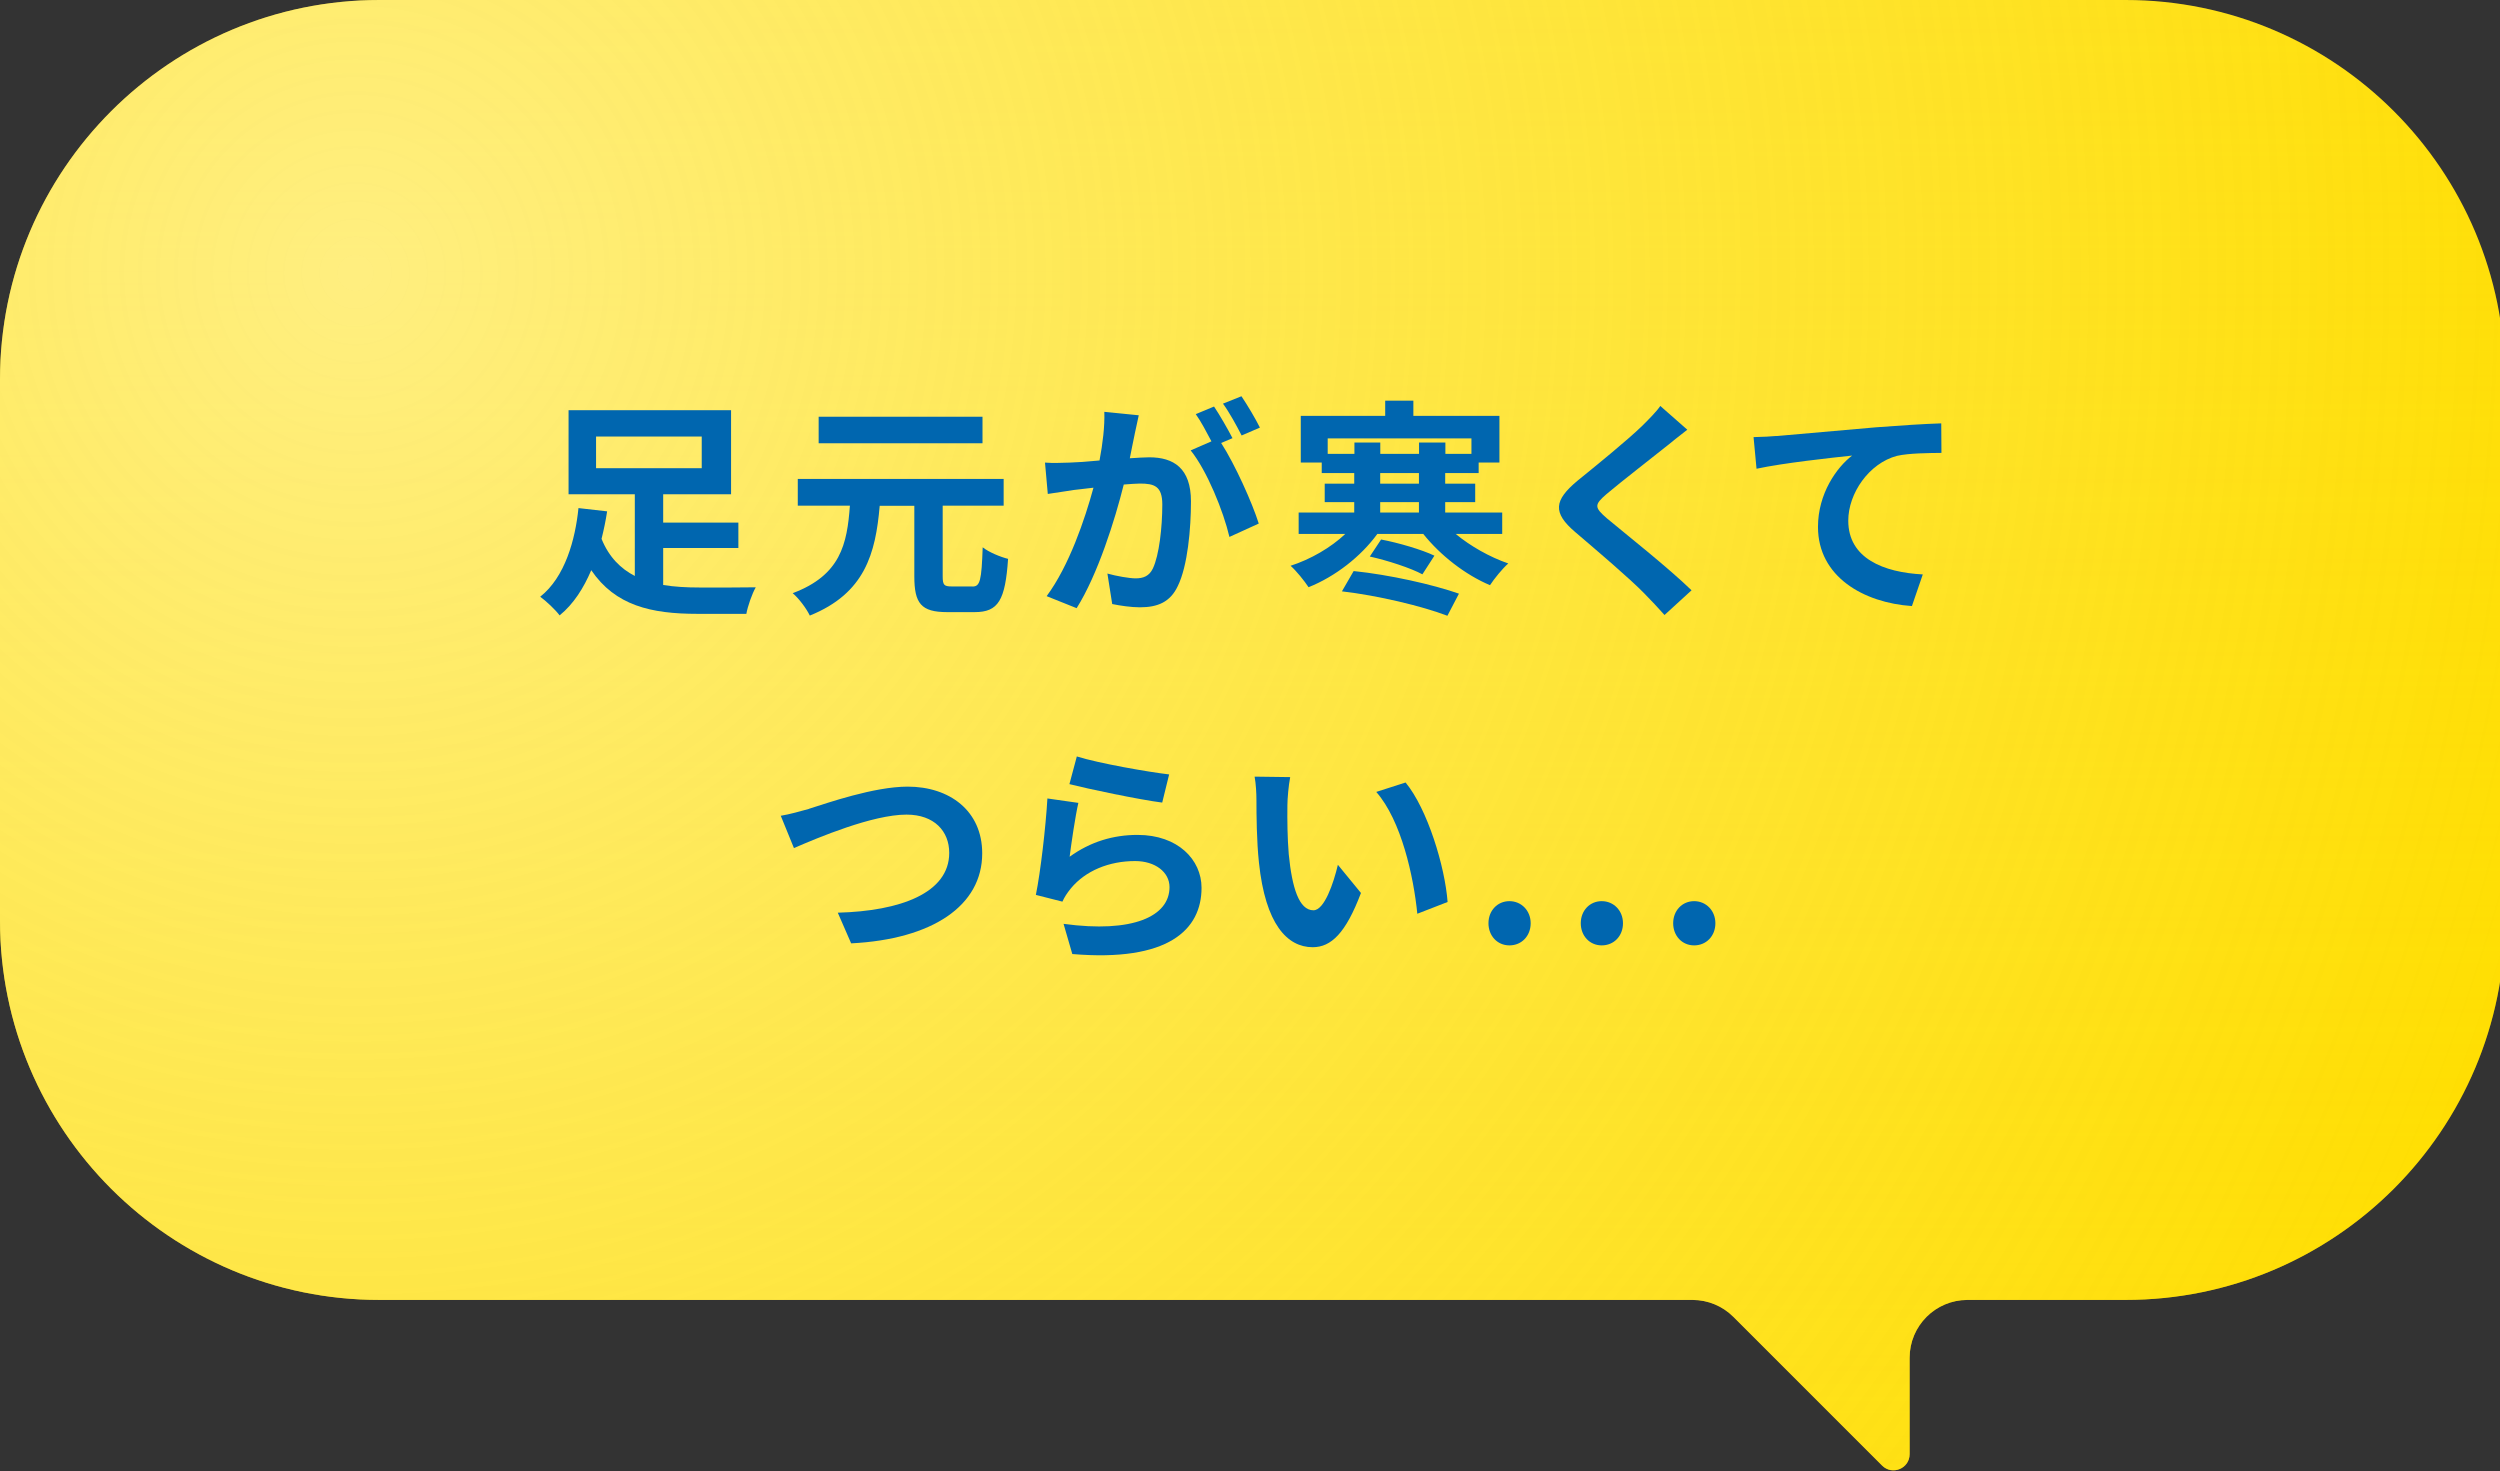 <?xml version="1.0" encoding="UTF-8"?><svg id="e" xmlns="http://www.w3.org/2000/svg" width="260" height="153" xmlns:xlink="http://www.w3.org/1999/xlink" viewBox="0 0 260 153"><rect x="0" y="0" width="260" height="153" fill="#333333" stroke="none"/><defs><style>.h{fill:url(#c);}.i{fill:#0066af;}.j{fill:#ffde00;}.k{fill:url(#b);mix-blend-mode:multiply;}</style><linearGradient id="b" x1="151.46" y1="0" x2="151.46" y2="177.8" gradientUnits="userSpaceOnUse"><stop offset="0" stop-color="#ffde00" stop-opacity="0"/><stop offset="1" stop-color="#ffde00" stop-opacity=".5"/></linearGradient><radialGradient id="c" cx="43" cy="33" fx="43" fy="33" r="279.98" gradientUnits="userSpaceOnUse"><stop offset="0" stop-color="#fff" stop-opacity=".5"/><stop offset="1" stop-color="#f9f9f9" stop-opacity="0"/></radialGradient><symbol id="a" viewBox="0 0 302.92 177.8"><path class="j" d="M45.9,0h211.13c25.35,0,45.9,20.55,45.9,45.9v65.4c0,25.35-20.55,45.9-45.9,45.9h-19.1c-3.87,0-7,3.13-7,7v11.65c0,1.74-2.1,2.61-3.33,1.38l-17.98-17.98c-1.31-1.31-3.09-2.05-4.95-2.05H45.9C20.55,157.2,0,136.65,0,111.3V45.9C0,20.55,20.55,0,45.9,0Z"/><path class="k" d="M45.9,0h211.13c25.35,0,45.9,20.55,45.9,45.9v65.4c0,25.35-20.55,45.9-45.9,45.9h-19.1c-3.87,0-7,3.13-7,7v11.65c0,1.74-2.1,2.61-3.33,1.38l-17.98-17.98c-1.31-1.31-3.09-2.05-4.95-2.05H45.9C20.55,157.2,0,136.65,0,111.3V45.9C0,20.55,20.55,0,45.9,0Z"/><path class="h" d="M45.9,0h211.13c25.35,0,45.9,20.55,45.9,45.9v65.4c0,25.35-20.55,45.9-45.9,45.9h-19.1c-3.87,0-7,3.13-7,7v11.65c0,1.74-2.1,2.61-3.33,1.38l-17.98-17.98c-1.31-1.31-3.09-2.05-4.95-2.05H45.9C20.55,157.2,0,136.65,0,111.3V45.9C0,20.55,20.55,0,45.9,0Z"/></symbol></defs><use width="302.92" height="177.8" transform="scale(.86)" xlink:href="#a"/><path class="i" d="M68.98,60.84c1.15.19,2.42.26,3.72.26,1.03.02,4.58,0,5.9-.02-.38.65-.84,1.97-.98,2.76h-5.09c-4.82,0-8.54-.86-11.04-4.54-.79,1.85-1.82,3.5-3.29,4.7-.43-.58-1.42-1.51-2.02-1.94,2.59-2.04,3.65-5.95,3.98-9.22l2.98.34c-.14.94-.34,1.9-.58,2.86.77,1.9,1.99,3.1,3.46,3.86v-8.5h-6.89v-8.74h16.9v8.74h-7.06v2.95h7.82v2.64h-7.82v3.84ZM61.99,48.69h10.99v-3.29h-10.99v3.29Z"/><path class="i" d="M101.14,61c.79,0,.94-.62,1.06-4.08.62.5,1.85,1.01,2.64,1.2-.29,4.3-1.01,5.54-3.46,5.54h-2.88c-2.71,0-3.41-.91-3.41-3.72v-7.34h-3.6c-.43,4.99-1.54,9.1-7.27,11.42-.34-.72-1.13-1.78-1.78-2.33,4.99-1.87,5.66-5.11,5.95-9.1h-5.42v-2.78h21.41v2.78h-6.34v7.34c0,.91.14,1.06.94,1.06h2.16ZM102.18,46.1h-17.04v-2.76h17.04v2.76Z"/><path class="i" d="M118,45.19c-.14.72-.34,1.61-.5,2.47.82-.05,1.51-.1,2.02-.1,2.54,0,4.34,1.13,4.34,4.58,0,2.83-.34,6.72-1.37,8.81-.79,1.68-2.11,2.21-3.94,2.21-.91,0-2.06-.17-2.88-.34l-.5-3.17c.91.26,2.3.5,2.93.5.82,0,1.42-.24,1.8-1.03.65-1.37.98-4.27.98-6.65,0-1.92-.84-2.18-2.33-2.18-.38,0-.98.05-1.68.1-.91,3.65-2.69,9.34-4.9,12.86l-3.12-1.25c2.33-3.14,3.98-7.99,4.87-11.28-.86.1-1.63.19-2.06.24-.7.12-1.94.29-2.69.41l-.29-3.26c.89.07,1.68.02,2.57,0,.74-.02,1.87-.1,3.1-.22.34-1.8.55-3.55.5-5.06l3.58.36c-.14.62-.31,1.39-.43,1.99ZM128.18,45.57l-1.18.5c1.44,2.23,3.24,6.24,3.91,8.38l-3.05,1.39c-.62-2.66-2.33-6.89-4.03-9l2.16-.94c-.48-.91-1.08-2.06-1.63-2.83l1.9-.79c.6.89,1.46,2.4,1.92,3.29ZM131.03,44.47l-1.9.82c-.5-.98-1.27-2.4-1.94-3.31l1.92-.77c.62.91,1.51,2.42,1.92,3.26Z"/><path class="i" d="M151.39,55.53c1.54,1.27,3.53,2.4,5.47,3.07-.6.53-1.46,1.58-1.9,2.26-2.57-1.08-5.18-3.12-6.94-5.33h-4.78c-1.7,2.35-4.39,4.44-7.15,5.54-.43-.65-1.25-1.68-1.87-2.23,2.09-.67,4.2-1.9,5.69-3.31h-4.85v-2.23h5.78v-1.08h-3.07v-1.92h3.07v-1.1h-3.38v-1.1h-2.18v-4.85h8.78v-1.58h2.93v1.58h8.95v4.85h-2.16v1.1h-3.48v1.1h3.12v1.92h-3.12v1.08h5.93v2.23h-4.85ZM140.86,47.2v-1.18h2.69v1.18h4.03v-1.18h2.74v1.18h2.71v-1.61h-14.95v1.61h2.78ZM140.78,59.39c3.7.38,8.21,1.39,10.95,2.35l-1.2,2.3c-2.64-1.01-7.25-2.11-10.97-2.54l1.22-2.11ZM143.64,56.11c1.8.34,4.25,1.06,5.54,1.68l-1.25,1.94c-1.2-.65-3.62-1.44-5.47-1.85l1.18-1.78ZM143.54,50.3h4.03v-1.1h-4.03v1.1ZM143.54,53.3h4.03v-1.08h-4.03v1.08Z"/><path class="i" d="M173.4,46.34c-1.56,1.25-4.73,3.7-6.34,5.06-1.27,1.1-1.25,1.37.05,2.5,1.8,1.51,6.36,5.11,8.81,7.49l-2.81,2.57c-.67-.74-1.37-1.51-2.09-2.23-1.46-1.51-4.99-4.51-7.18-6.38-2.4-2.04-2.21-3.31.19-5.33,1.9-1.54,5.18-4.2,6.79-5.76.7-.7,1.46-1.46,1.85-2.04l2.81,2.47c-.74.58-1.54,1.2-2.09,1.66Z"/><path class="i" d="M184.76,45.35c1.99-.17,5.95-.53,10.34-.91,2.47-.19,5.11-.36,6.79-.41l.02,3.07c-1.3.02-3.36.02-4.63.31-2.9.77-5.06,3.89-5.06,6.74,0,3.94,3.7,5.38,7.75,5.59l-1.13,3.29c-5.02-.34-9.77-3.05-9.77-8.23,0-3.46,1.94-6.19,3.55-7.42-2.26.24-7.15.77-9.94,1.37l-.31-3.29c.96-.02,1.9-.07,2.38-.12Z"/><path class="i" d="M84.15,84.11c1.85-.58,6.74-2.3,10.25-2.3,4.34,0,7.75,2.5,7.75,6.94,0,5.45-5.18,8.93-13.63,9.36l-1.39-3.19c6.5-.17,11.59-2.04,11.59-6.22,0-2.26-1.56-3.98-4.44-3.98-3.53,0-9.22,2.4-11.71,3.48l-1.37-3.36c.89-.14,2.09-.48,2.95-.72Z"/><path class="i" d="M111.23,89.11c2.18-1.58,4.56-2.28,7.08-2.28,4.2,0,6.65,2.59,6.65,5.5,0,4.37-3.46,7.73-13.44,6.89l-.91-3.14c7.2.98,11.02-.77,11.02-3.82,0-1.56-1.49-2.71-3.58-2.71-2.71,0-5.16,1.01-6.67,2.83-.43.53-.67.91-.89,1.39l-2.76-.7c.48-2.35,1.03-7.06,1.2-10.03l3.22.46c-.31,1.32-.74,4.25-.91,5.62ZM121.59,80.54l-.72,2.93c-2.42-.31-7.78-1.44-9.65-1.92l.77-2.88c2.28.72,7.51,1.63,9.6,1.87Z"/><path class="i" d="M133.89,83.75c-.02,1.56,0,3.36.14,5.09.34,3.46,1.06,5.83,2.57,5.83,1.13,0,2.09-2.81,2.54-4.73l2.4,2.93c-1.58,4.18-3.1,5.64-5.02,5.64-2.64,0-4.92-2.38-5.59-8.81-.24-2.21-.26-5.02-.26-6.48,0-.67-.05-1.7-.19-2.45l3.7.05c-.17.86-.29,2.26-.29,2.93ZM150.54,93.81l-3.14,1.22c-.38-3.86-1.66-9.7-4.27-12.67l3.05-.98c2.28,2.76,4.1,8.76,4.37,12.43Z"/><path class="i" d="M154.8,96.02c0-1.32.94-2.3,2.18-2.3s2.21.98,2.21,2.3-.94,2.3-2.21,2.3-2.18-1.01-2.18-2.3Z"/><path class="i" d="M164.4,96.02c0-1.32.94-2.3,2.18-2.3s2.21.98,2.21,2.3-.94,2.3-2.21,2.3-2.18-1.01-2.18-2.3Z"/><path class="i" d="M174.01,96.02c0-1.32.94-2.3,2.18-2.3s2.21.98,2.21,2.3-.94,2.3-2.21,2.3-2.18-1.01-2.18-2.3Z"/></svg>